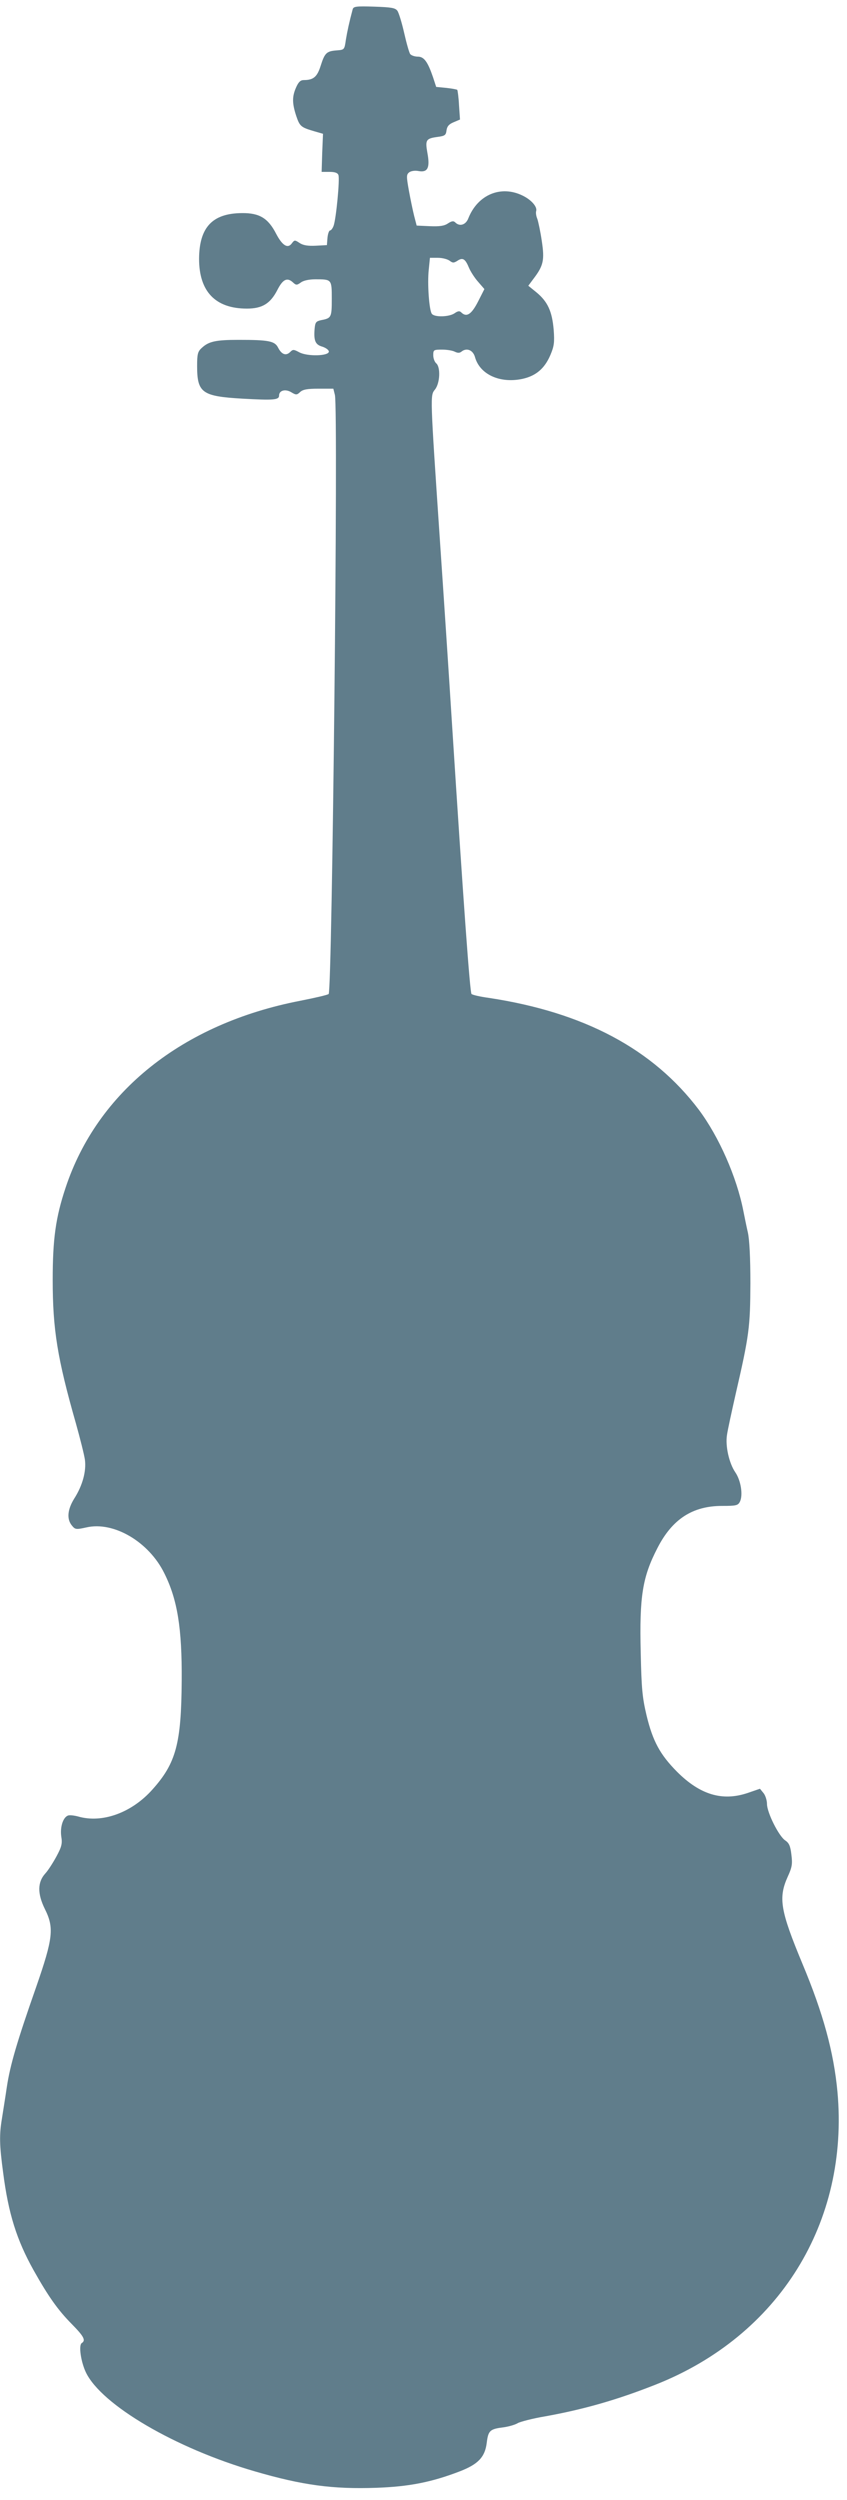 <?xml version="1.0" standalone="no"?>
<!DOCTYPE svg PUBLIC "-//W3C//DTD SVG 20010904//EN"
 "http://www.w3.org/TR/2001/REC-SVG-20010904/DTD/svg10.dtd">
<svg version="1.0" xmlns="http://www.w3.org/2000/svg"
 width="434pt" height="1280pt" viewBox="0 0 434 1280"
 preserveAspectRatio="xMidYMid meet">
<g transform="translate(0,1280) scale(0.1,-0.1)"
fill="#607d8b" stroke="none">
<path d="M1807 12752 c-17 -63 -28 -114 -35 -157 -7 -50 -8 -50 -47 -53 -52
-4 -61 -13 -82 -79 -18 -57 -37 -73 -87 -73 -16 0 -27 -10 -39 -38 -21 -47
-20 -82 1 -146 18 -53 24 -58 92 -78 l45 -13 -4 -97 -3 -98 40 0 c28 0 42 -5
46 -16 8 -20 -12 -228 -25 -261 -5 -13 -13 -23 -18 -23 -5 0 -11 -17 -13 -37
l-3 -38 -57 -3 c-41 -2 -65 2 -83 14 -24 16 -26 16 -39 -1 -21 -30 -49 -13
-81 48 -41 80 -86 107 -175 106 -152 -1 -219 -73 -220 -234 0 -168 84 -255
245 -255 78 0 120 25 156 95 28 55 50 66 79 40 17 -16 21 -16 42 -1 13 10 43
16 74 16 84 0 84 0 84 -100 0 -95 -2 -99 -54 -109 -27 -6 -31 -11 -34 -45 -5
-61 4 -81 40 -91 18 -6 33 -17 33 -25 0 -23 -109 -26 -151 -4 -30 16 -33 16
-48 1 -21 -20 -43 -12 -61 23 -17 34 -48 40 -202 40 -118 0 -154 -8 -190 -42
-20 -18 -23 -32 -23 -92 0 -137 25 -155 231 -167 161 -9 189 -7 189 16 0 26
32 35 62 17 25 -15 29 -15 46 1 14 13 37 17 94 17 l76 0 8 -32 c18 -73 -14
-3051 -32 -3067 -5 -5 -71 -20 -147 -35 -602 -117 -1038 -465 -1201 -957 -51
-153 -66 -263 -66 -472 0 -254 24 -402 119 -735 21 -75 42 -158 46 -185 8 -59
-12 -133 -55 -200 -34 -55 -39 -104 -12 -137 17 -21 21 -22 75 -10 140 32 320
-74 399 -235 67 -134 91 -281 89 -550 -2 -322 -29 -422 -150 -557 -106 -119
-257 -174 -381 -138 -19 5 -42 8 -51 5 -26 -9 -42 -59 -35 -108 6 -36 2 -52
-25 -102 -18 -33 -43 -72 -57 -87 -40 -44 -41 -103 -2 -182 48 -96 42 -149
-44 -397 -100 -285 -134 -402 -151 -514 -8 -55 -20 -128 -25 -161 -14 -84 -13
-136 6 -277 27 -210 69 -344 156 -500 76 -135 124 -203 195 -275 62 -63 74
-84 52 -98 -17 -10 -5 -95 21 -150 80 -167 459 -389 866 -507 244 -71 399 -92
624 -84 165 6 279 28 423 83 97 37 132 74 141 147 8 64 16 71 89 80 26 4 57
13 70 21 12 7 76 24 142 35 199 36 369 85 564 162 633 250 993 831 932 1500
-19 203 -73 401 -179 654 -113 272 -125 337 -76 446 23 50 25 66 19 114 -5 44
-12 59 -31 72 -33 21 -94 143 -94 187 0 18 -8 44 -18 56 l-18 22 -64 -22
c-129 -43 -243 -9 -361 109 -87 88 -124 156 -156 288 -22 93 -26 138 -30 322
-7 289 9 387 86 536 76 148 180 215 331 215 71 0 81 2 91 21 17 33 6 109 -24
152 -31 46 -51 133 -42 190 3 23 24 119 45 212 69 299 74 340 75 565 0 132 -5
225 -13 260 -7 30 -17 80 -23 110 -34 174 -125 380 -228 518 -235 311 -588
499 -1076 573 -44 6 -84 15 -89 20 -8 7 -41 461 -101 1399 -14 223 -41 632
-60 910 -52 770 -51 754 -26 786 26 33 29 115 6 134 -8 7 -15 25 -15 41 0 28
2 29 46 29 25 0 54 -5 65 -11 15 -7 24 -7 34 1 26 21 59 8 69 -29 25 -88 127
-135 242 -111 69 15 114 52 144 122 19 45 22 64 17 130 -8 93 -30 143 -88 191
l-42 34 26 35 c52 68 58 96 43 195 -7 48 -18 99 -23 113 -6 14 -8 31 -6 38 8
22 -24 59 -70 81 -111 54 -229 4 -277 -116 -13 -35 -45 -44 -67 -22 -9 9 -18
8 -38 -5 -19 -13 -43 -16 -93 -14 l-67 3 -13 50 c-7 28 -19 86 -27 130 -13 73
-13 81 2 93 10 7 30 10 49 6 46 -8 58 18 44 93 -12 67 -7 74 52 82 38 5 43 9
46 34 3 20 12 31 36 41 l33 14 -5 73 c-2 41 -7 76 -9 79 -2 2 -28 7 -56 10
l-52 5 -16 49 c-27 79 -46 106 -78 106 -16 0 -33 6 -39 13 -5 6 -19 55 -31
108 -12 53 -28 105 -35 114 -11 15 -32 18 -119 21 -93 3 -106 1 -110 -14z
m497 -1287 c16 -12 21 -12 40 0 27 18 40 10 59 -36 8 -19 29 -52 47 -72 l32
-37 -33 -65 c-34 -66 -59 -81 -86 -54 -8 8 -17 7 -34 -5 -28 -19 -102 -21
-116 -3 -14 17 -24 155 -16 227 l6 60 41 0 c23 0 49 -7 60 -15z"/>
</g>
</svg>
